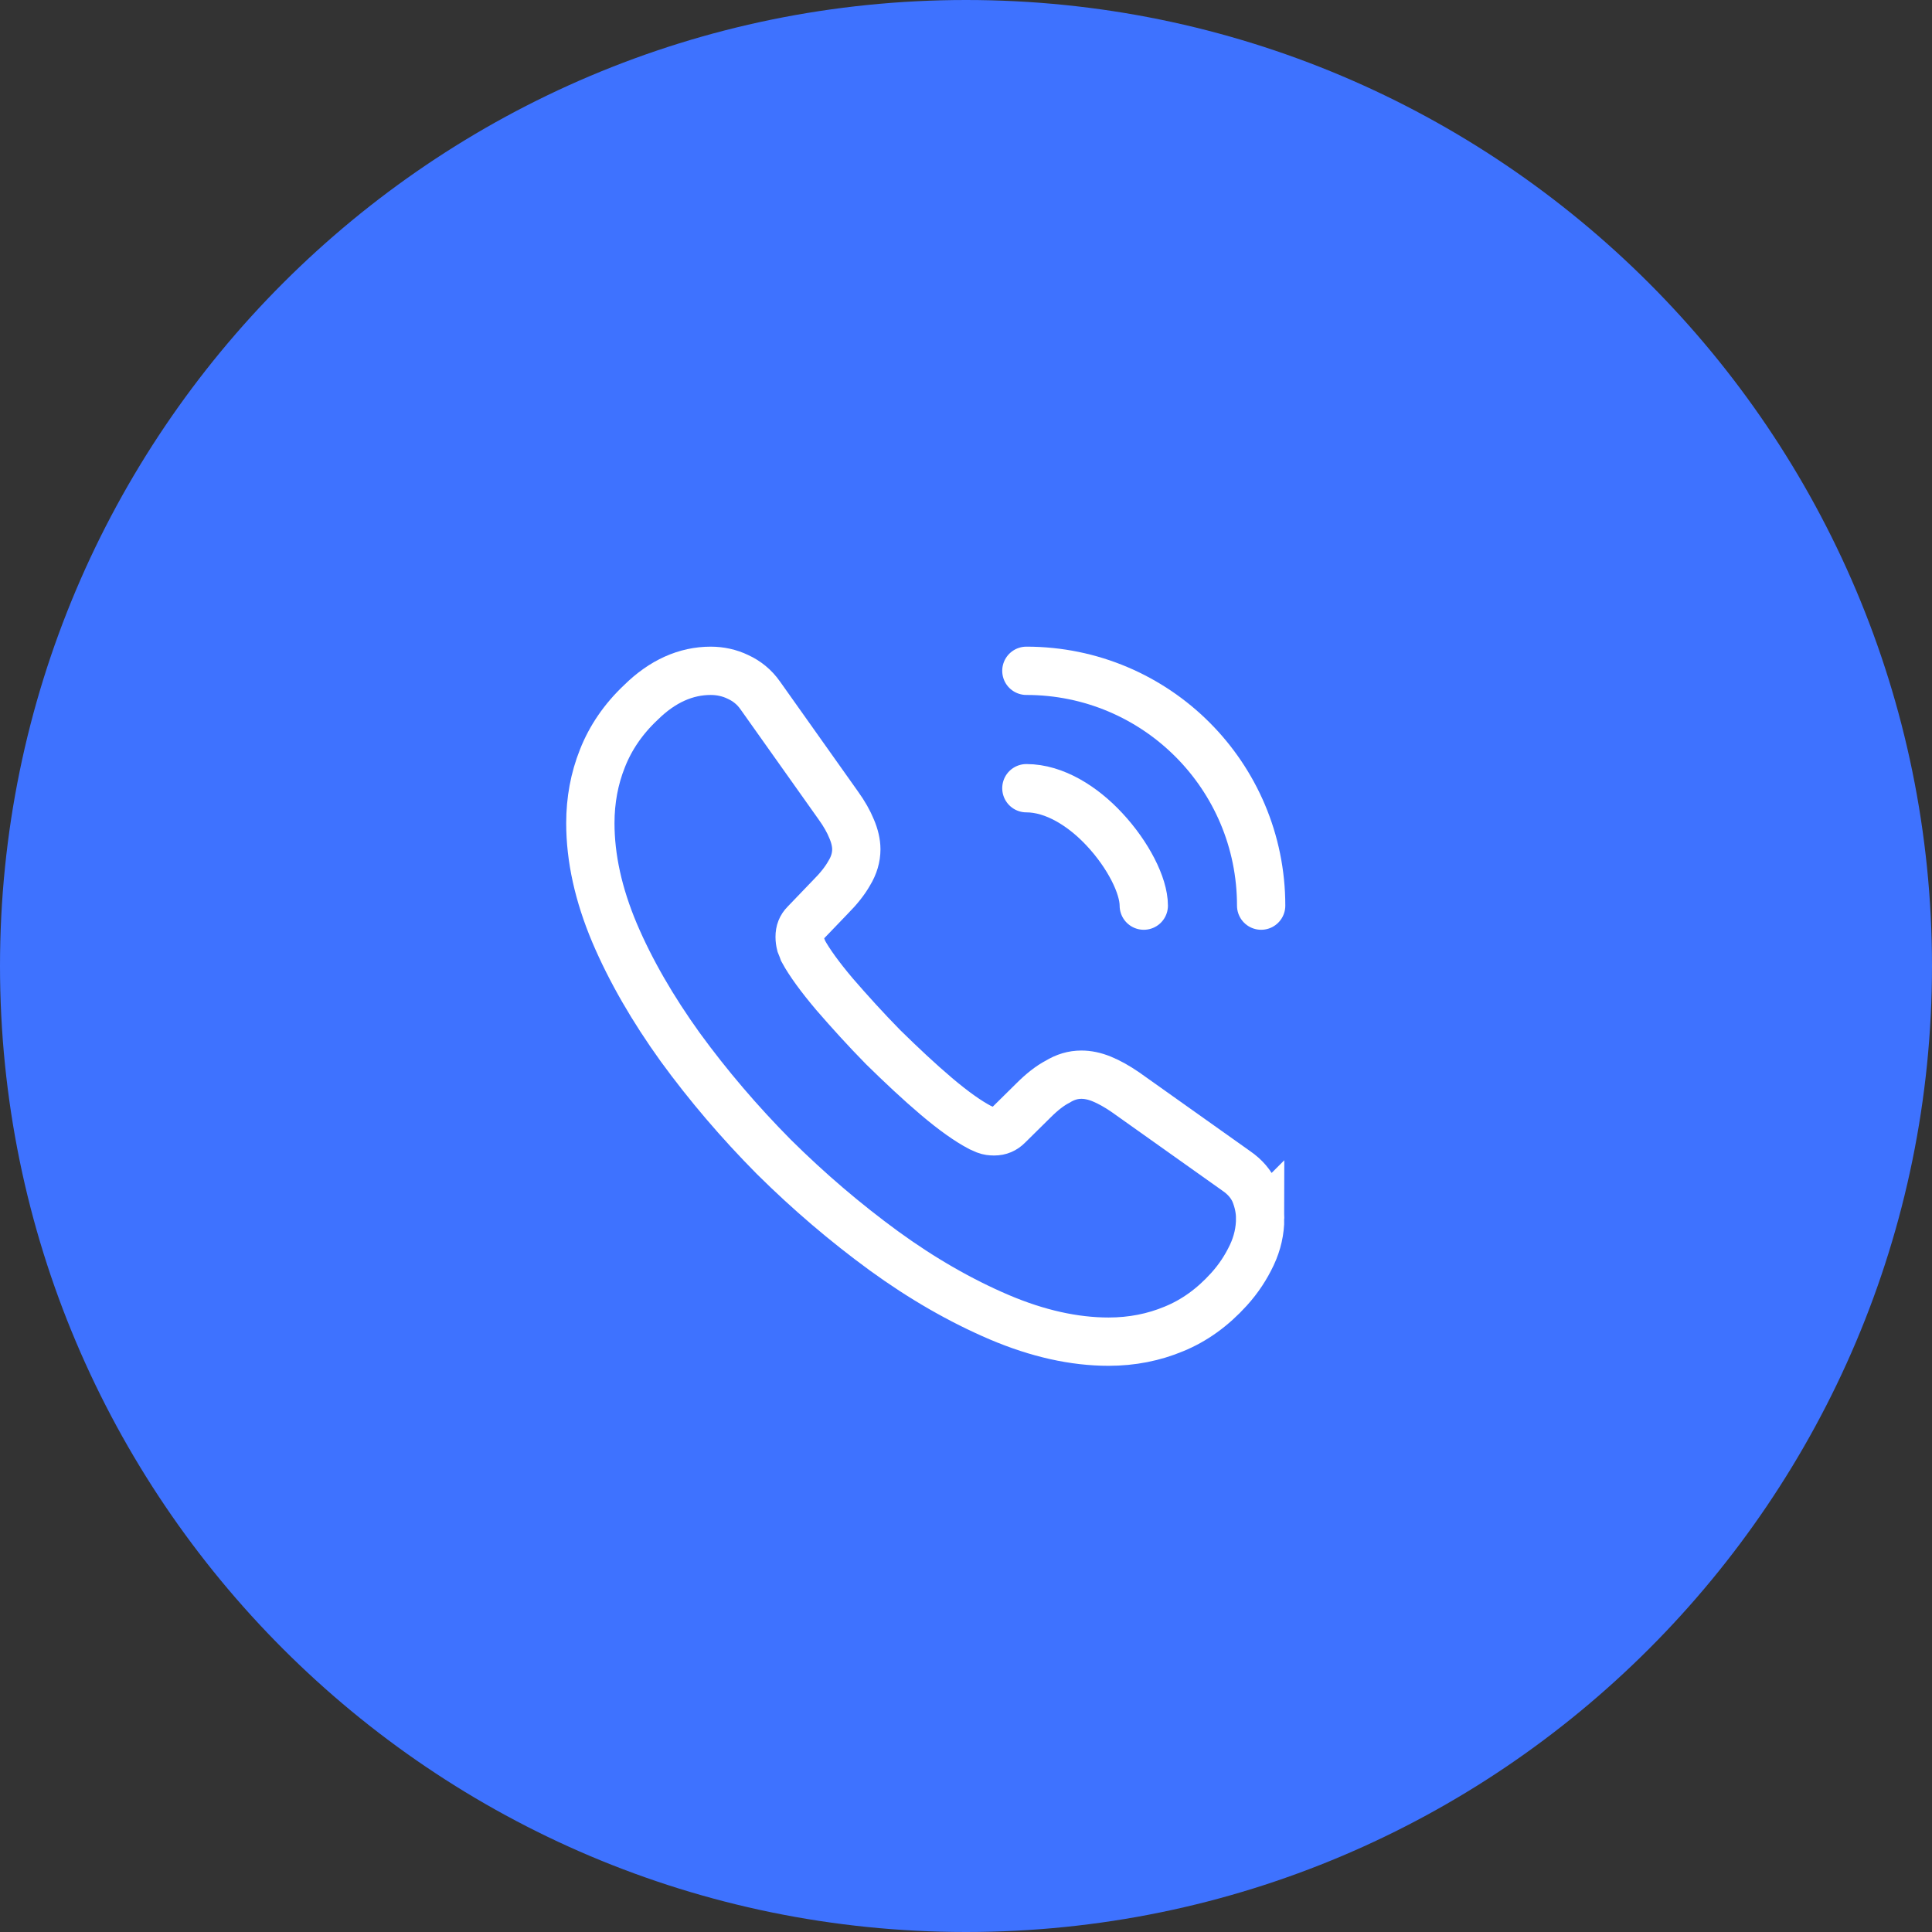 <?xml version="1.0" encoding="UTF-8" standalone="no"?> <svg xmlns="http://www.w3.org/2000/svg" xmlns:xlink="http://www.w3.org/1999/xlink" xmlns:serif="http://www.serif.com/" width="100%" height="100%" viewBox="0 0 48 48" xml:space="preserve" style="fill-rule:evenodd;clip-rule:evenodd;stroke-miterlimit:10;"><rect x="0" y="0" width="48" height="48" fill="#333333" stroke="none"/> <path d="M48,24c0,-13.246 -10.754,-24 -24,-24c-13.246,0 -24,10.754 -24,24c0,13.246 10.754,24 24,24c13.246,0 24,-10.754 24,-24Z" style="fill:#3e72ff;"></path> <path d="M31.308,30.275c0,0.3 -0.066,0.608 -0.208,0.908c-0.142,0.3 -0.325,0.583 -0.567,0.85c-0.408,0.45 -0.858,0.775 -1.366,0.983c-0.5,0.209 -1.042,0.317 -1.625,0.317c-0.85,0 -1.759,-0.2 -2.717,-0.608c-0.958,-0.409 -1.917,-0.959 -2.867,-1.65c-0.958,-0.7 -1.866,-1.475 -2.733,-2.334c-0.858,-0.866 -1.633,-1.775 -2.325,-2.725c-0.683,-0.95 -1.233,-1.9 -1.633,-2.841c-0.4,-0.95 -0.6,-1.858 -0.6,-2.725c-0,-0.567 0.1,-1.108 0.3,-1.608c0.2,-0.509 0.516,-0.976 0.958,-1.392c0.533,-0.525 1.117,-0.784 1.733,-0.784c0.234,0 0.467,0.05 0.675,0.151c0.217,0.099 0.409,0.25 0.559,0.466l1.933,2.725c0.15,0.208 0.258,0.4 0.333,0.583c0.075,0.175 0.117,0.351 0.117,0.509c0,0.2 -0.058,0.4 -0.175,0.591c-0.108,0.192 -0.267,0.392 -0.467,0.592l-0.633,0.659c-0.092,0.091 -0.133,0.2 -0.133,0.333c-0,0.067 0.008,0.125 0.025,0.192c0.025,0.066 0.05,0.116 0.066,0.166c0.15,0.275 0.409,0.634 0.775,1.067c0.375,0.433 0.775,0.875 1.209,1.317c0.45,0.441 0.883,0.849 1.325,1.224c0.433,0.367 0.791,0.617 1.075,0.767c0.041,0.017 0.091,0.042 0.15,0.067c0.066,0.025 0.133,0.033 0.208,0.033c0.142,0 0.25,-0.05 0.342,-0.142l0.633,-0.625c0.208,-0.208 0.408,-0.366 0.6,-0.466c0.192,-0.117 0.383,-0.175 0.592,-0.175c0.158,-0 0.325,0.033 0.508,0.108c0.183,0.075 0.375,0.183 0.583,0.325l2.759,1.959c0.216,0.149 0.366,0.325 0.458,0.533c0.083,0.208 0.133,0.416 0.133,0.65Z" style="fill:none;fill-rule:nonzero;stroke:#fff;stroke-width:1.2px;"></path> <path d="M28.417,22.5c-0,-0.5 -0.392,-1.267 -0.975,-1.892c-0.534,-0.575 -1.242,-1.025 -1.942,-1.025" style="fill:none;fill-rule:nonzero;stroke:#fff;stroke-width:1.2px;stroke-linecap:round;stroke-linejoin:round;stroke-miterlimit:4;"></path> <path d="M31.333,22.5c0,-3.225 -2.608,-5.834 -5.833,-5.834" style="fill:none;fill-rule:nonzero;stroke:#fff;stroke-width:1.2px;stroke-linecap:round;stroke-linejoin:round;stroke-miterlimit:4;"></path> </svg> 